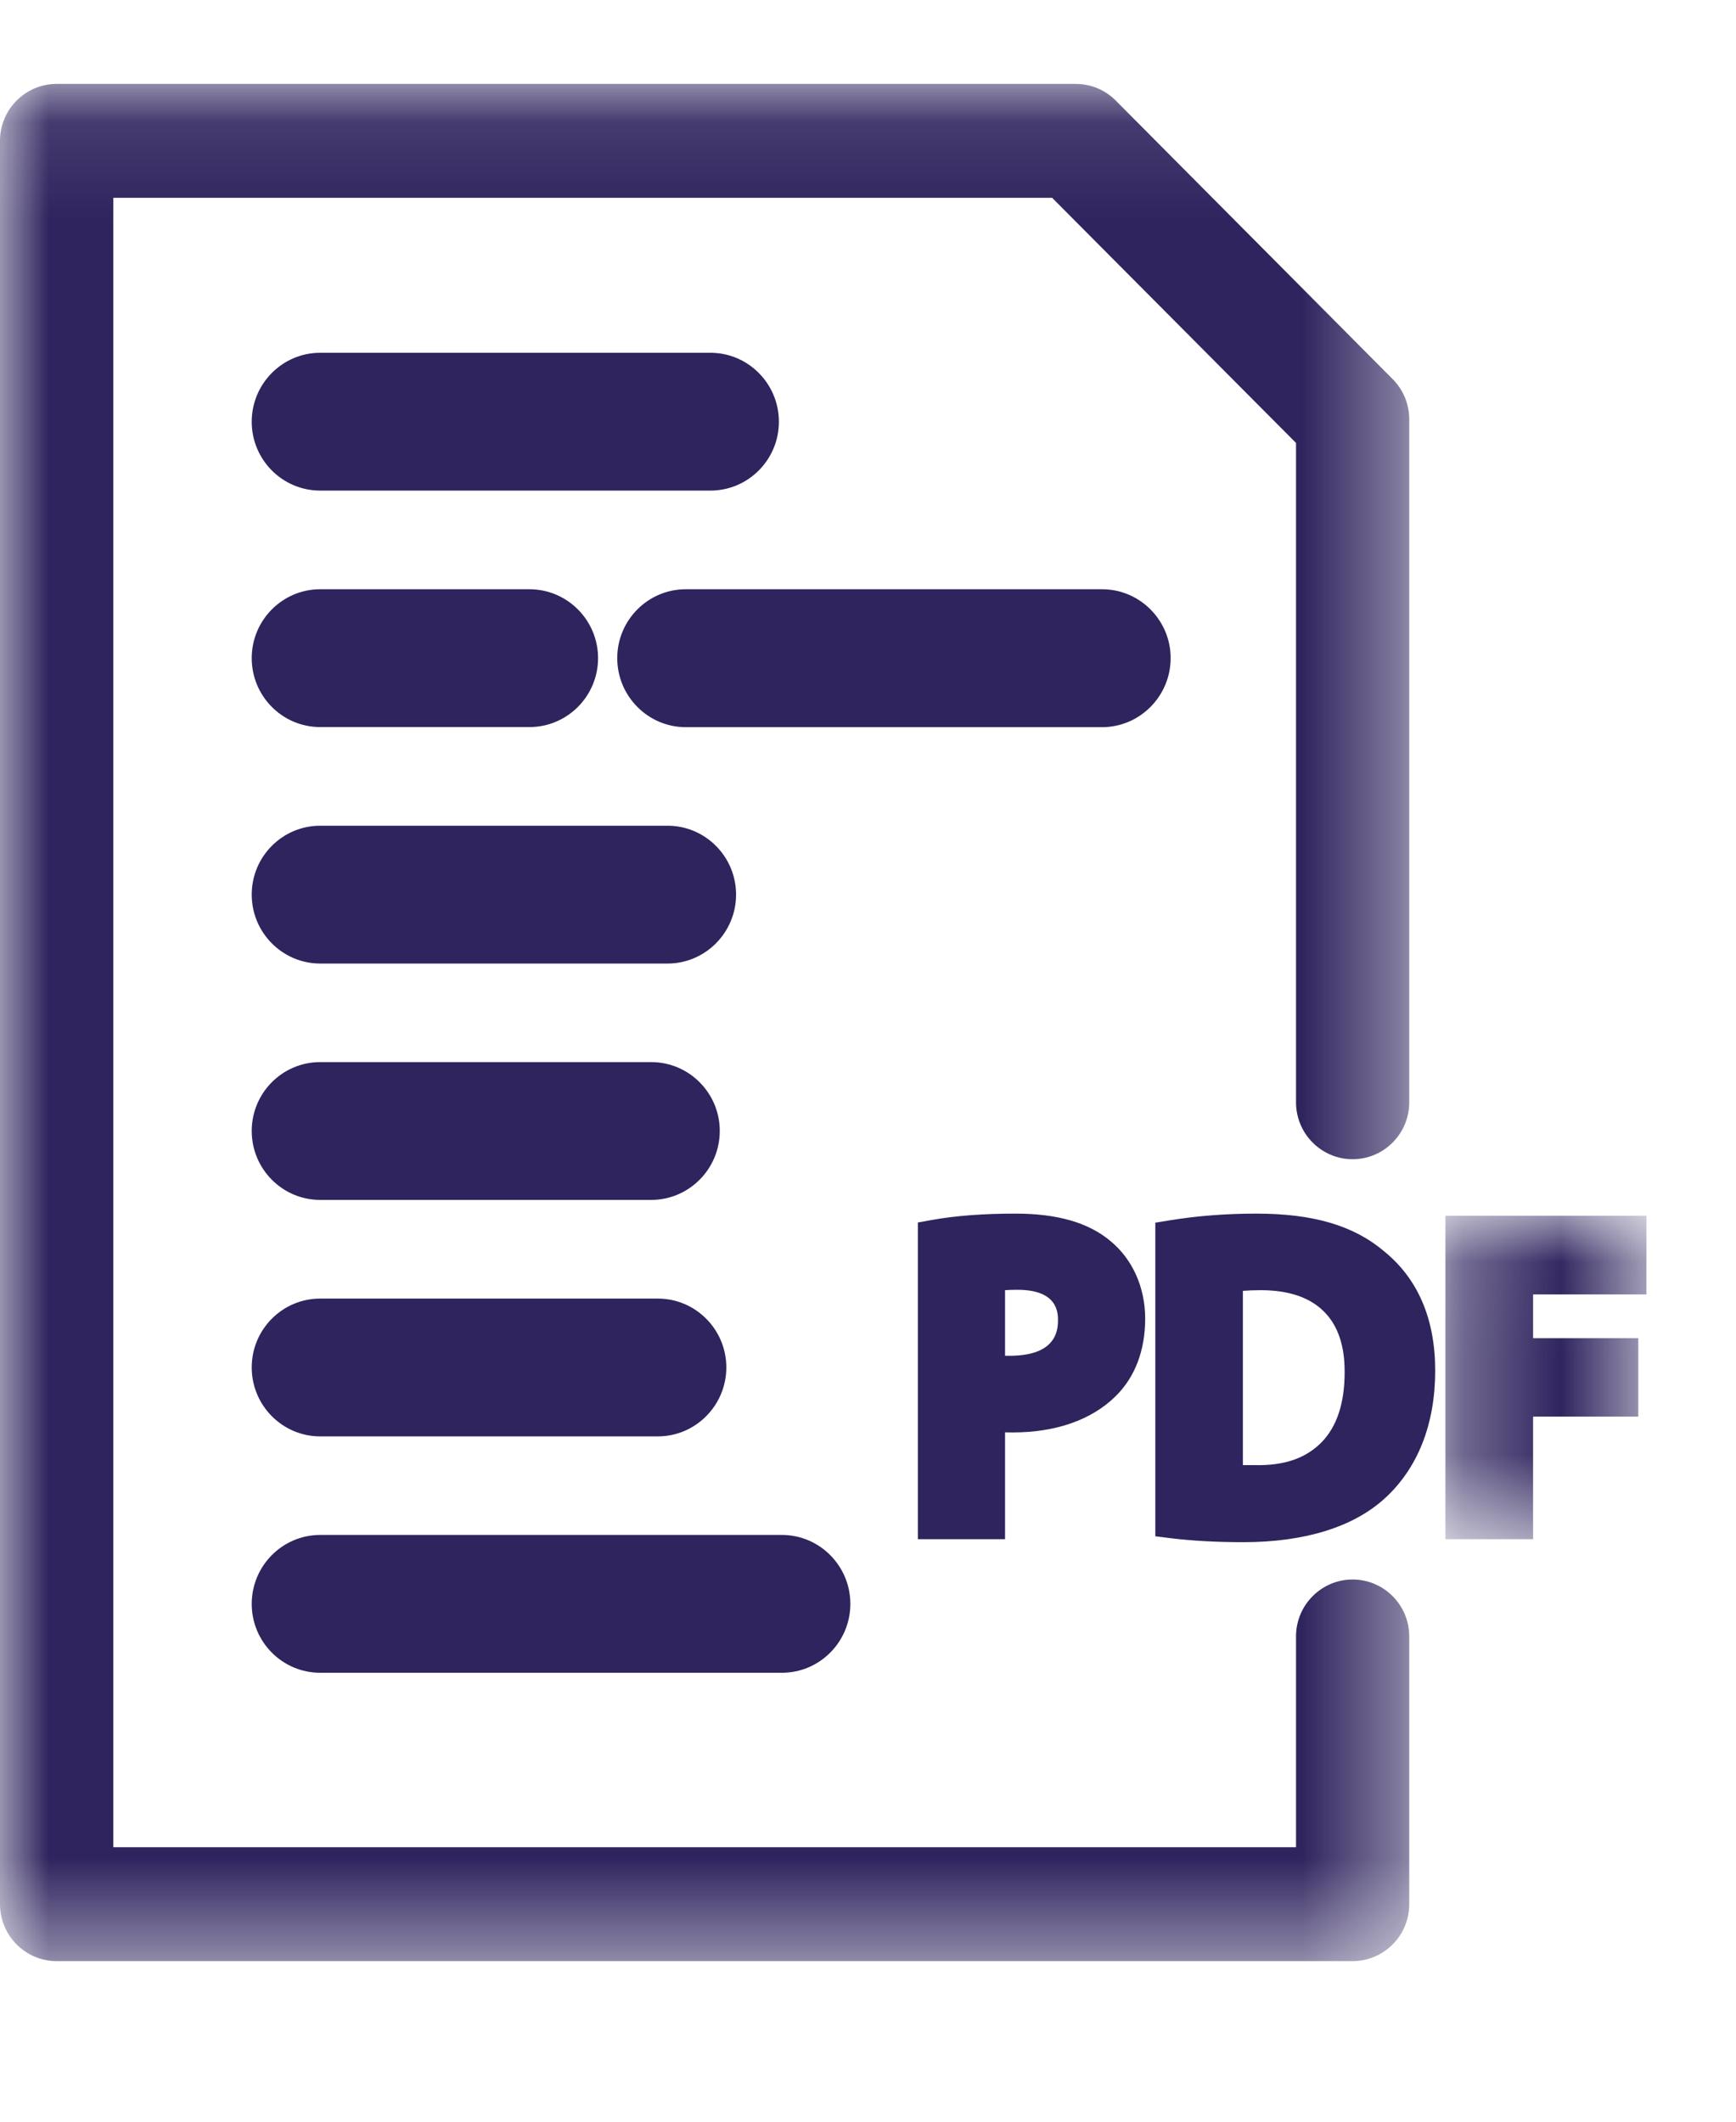 <?xml version="1.0" encoding="UTF-8"?>
<svg width="18px" height="22px" viewBox="0 0 18 22" version="1.1" xmlns="http://www.w3.org/2000/svg" xmlns:xlink="http://www.w3.org/1999/xlink">
    <title>Group 26</title>
    <defs>
        <polygon id="path-1" points="0 0.105 14.612 0.105 14.612 19.57 0 19.57"></polygon>
        <polygon id="path-3" points="0.306 0.026 2.39 0.026 2.39 3.38 0.306 3.38"></polygon>
    </defs>
    <g id="Page-1" stroke="none" stroke-width="1" fill="none" fill-rule="evenodd">
        <g id="Certificados-SSL-Positive-Copy-5" transform="translate(-294, -675)">
            <g id="Group-26" transform="translate(294, 675)">
                <g id="Group-25" transform="translate(0, 0.5)">
                    <path d="M3.32,4.587 L7.366,4.587 C7.758,4.587 8.076,4.267 8.076,3.873 C8.076,3.479 7.758,3.158 7.366,3.158 L3.32,3.158 C2.928,3.158 2.61,3.479 2.61,3.873 C2.61,4.267 2.928,4.587 3.32,4.587" id="Fill-1" fill="#2F245E"></path>
                    <path d="M12.138,6.324 C12.138,5.931 11.819,5.61 11.427,5.61 L7.11,5.61 C6.718,5.61 6.4,5.931 6.4,6.324 C6.4,6.718 6.718,7.04 7.11,7.04 L11.427,7.04 C11.819,7.04 12.138,6.718 12.138,6.324" id="Fill-3" fill="#2F245E"></path>
                    <path d="M3.32,7.039 L5.49,7.039 C5.882,7.039 6.201,6.719 6.201,6.324 C6.201,5.931 5.882,5.61 5.49,5.61 L3.32,5.61 C2.928,5.61 2.61,5.931 2.61,6.324 C2.61,6.719 2.928,7.039 3.32,7.039" id="Fill-5" fill="#2F245E"></path>
                    <path d="M3.32,9.491 L6.922,9.491 C7.313,9.491 7.632,9.17 7.632,8.776 C7.632,8.382 7.313,8.062 6.922,8.062 L3.32,8.062 C2.928,8.062 2.61,8.382 2.61,8.776 C2.61,9.17 2.928,9.491 3.32,9.491" id="Fill-7" fill="#2F245E"></path>
                    <path d="M3.32,11.942 L6.752,11.942 C7.144,11.942 7.463,11.621 7.463,11.227 C7.463,10.833 7.144,10.513 6.752,10.513 L3.32,10.513 C2.928,10.513 2.61,10.833 2.61,11.227 C2.61,11.621 2.928,11.942 3.32,11.942" id="Fill-9" fill="#2F245E"></path>
                    <path d="M3.32,14.394 L6.821,14.394 C7.212,14.394 7.531,14.073 7.531,13.679 C7.531,13.285 7.212,12.965 6.821,12.965 L3.32,12.965 C2.928,12.965 2.61,13.285 2.61,13.679 C2.61,14.073 2.928,14.394 3.32,14.394" id="Fill-11" fill="#2F245E"></path>
                    <path d="M3.32,16.845 L8.107,16.845 C8.499,16.845 8.817,16.525 8.817,16.131 C8.817,15.737 8.499,15.416 8.107,15.416 L3.32,15.416 C2.928,15.416 2.61,15.737 2.61,16.131 C2.61,16.525 2.928,16.845 3.32,16.845" id="Fill-13" fill="#2F245E"></path>
                    <g id="Group-17" transform="translate(0, 0.265)">
                        <mask id="mask-2" fill="white">
                            <use xlink:href="#path-1"></use>
                        </mask>
                        <g id="Clip-16"></g>
                        <path d="M14.025,15.613 C13.701,15.613 13.438,15.878 13.438,16.203 L13.438,18.389 L1.175,18.389 L1.175,1.286 L10.909,1.286 L13.438,3.828 L13.438,10.665 C13.438,10.99 13.701,11.255 14.025,11.255 C14.349,11.255 14.612,10.99 14.612,10.665 L14.612,3.584 C14.612,3.426 14.551,3.278 14.44,3.166 L11.568,0.277 C11.457,0.166 11.31,0.105 11.153,0.105 L0.587,0.105 C0.263,0.105 0,0.37 0,0.695 L0,18.979 C0,19.305 0.263,19.57 0.587,19.57 L14.025,19.57 C14.349,19.57 14.612,19.305 14.612,18.979 L14.612,16.203 C14.612,15.878 14.349,15.613 14.025,15.613" id="Fill-15" fill="#2F245E" mask="url(#mask-2)"></path>
                    </g>
                    <path d="M10.421,13.558 L10.421,12.878 C10.457,12.875 10.5,12.874 10.55,12.874 C10.97,12.874 10.97,13.115 10.97,13.194 C10.97,13.536 10.629,13.563 10.421,13.558 M9.668,12.149 L9.517,12.176 L9.517,15.46 L10.421,15.46 L10.421,14.352 C10.446,14.353 10.473,14.353 10.501,14.353 C10.949,14.353 11.318,14.223 11.567,13.978 C11.768,13.781 11.874,13.503 11.874,13.172 C11.874,12.851 11.743,12.558 11.517,12.371 C11.289,12.178 10.965,12.084 10.528,12.084 C10.199,12.084 9.909,12.106 9.668,12.149" id="Fill-18" fill="#2F245E"></path>
                    <path d="M13.942,13.73 C13.942,14.052 13.86,14.297 13.699,14.459 C13.542,14.616 13.325,14.7 13.004,14.692 L13.003,14.692 C12.965,14.692 12.925,14.692 12.887,14.692 L12.887,12.885 C12.937,12.881 12.999,12.878 13.073,12.878 C13.363,12.878 13.585,12.954 13.731,13.103 C13.873,13.246 13.944,13.457 13.942,13.73 M13.025,12.084 C12.716,12.084 12.407,12.108 12.133,12.153 L11.979,12.178 L11.979,15.43 L12.14,15.45 C12.362,15.477 12.615,15.491 12.893,15.491 C13.527,15.491 14.034,15.334 14.359,15.036 C14.701,14.724 14.881,14.267 14.881,13.712 C14.881,13.175 14.701,12.757 14.349,12.473 C14.035,12.207 13.614,12.084 13.025,12.084" id="Fill-20" fill="#2F245E"></path>
                    <g id="Group-24" transform="translate(14.681, 12.08)">
                        <mask id="mask-4" fill="white">
                            <use xlink:href="#path-3"></use>
                        </mask>
                        <g id="Clip-23"></g>
                        <polygon id="Fill-22" fill="#2F245E" mask="url(#mask-4)" points="2.39 0.842 2.39 0.026 0.306 0.026 0.306 3.38 1.215 3.38 1.215 2.109 2.306 2.109 2.306 1.296 1.215 1.296 1.215 0.842"></polygon>
                    </g>
                </g>
            </g>
        </g>
    </g>
</svg>